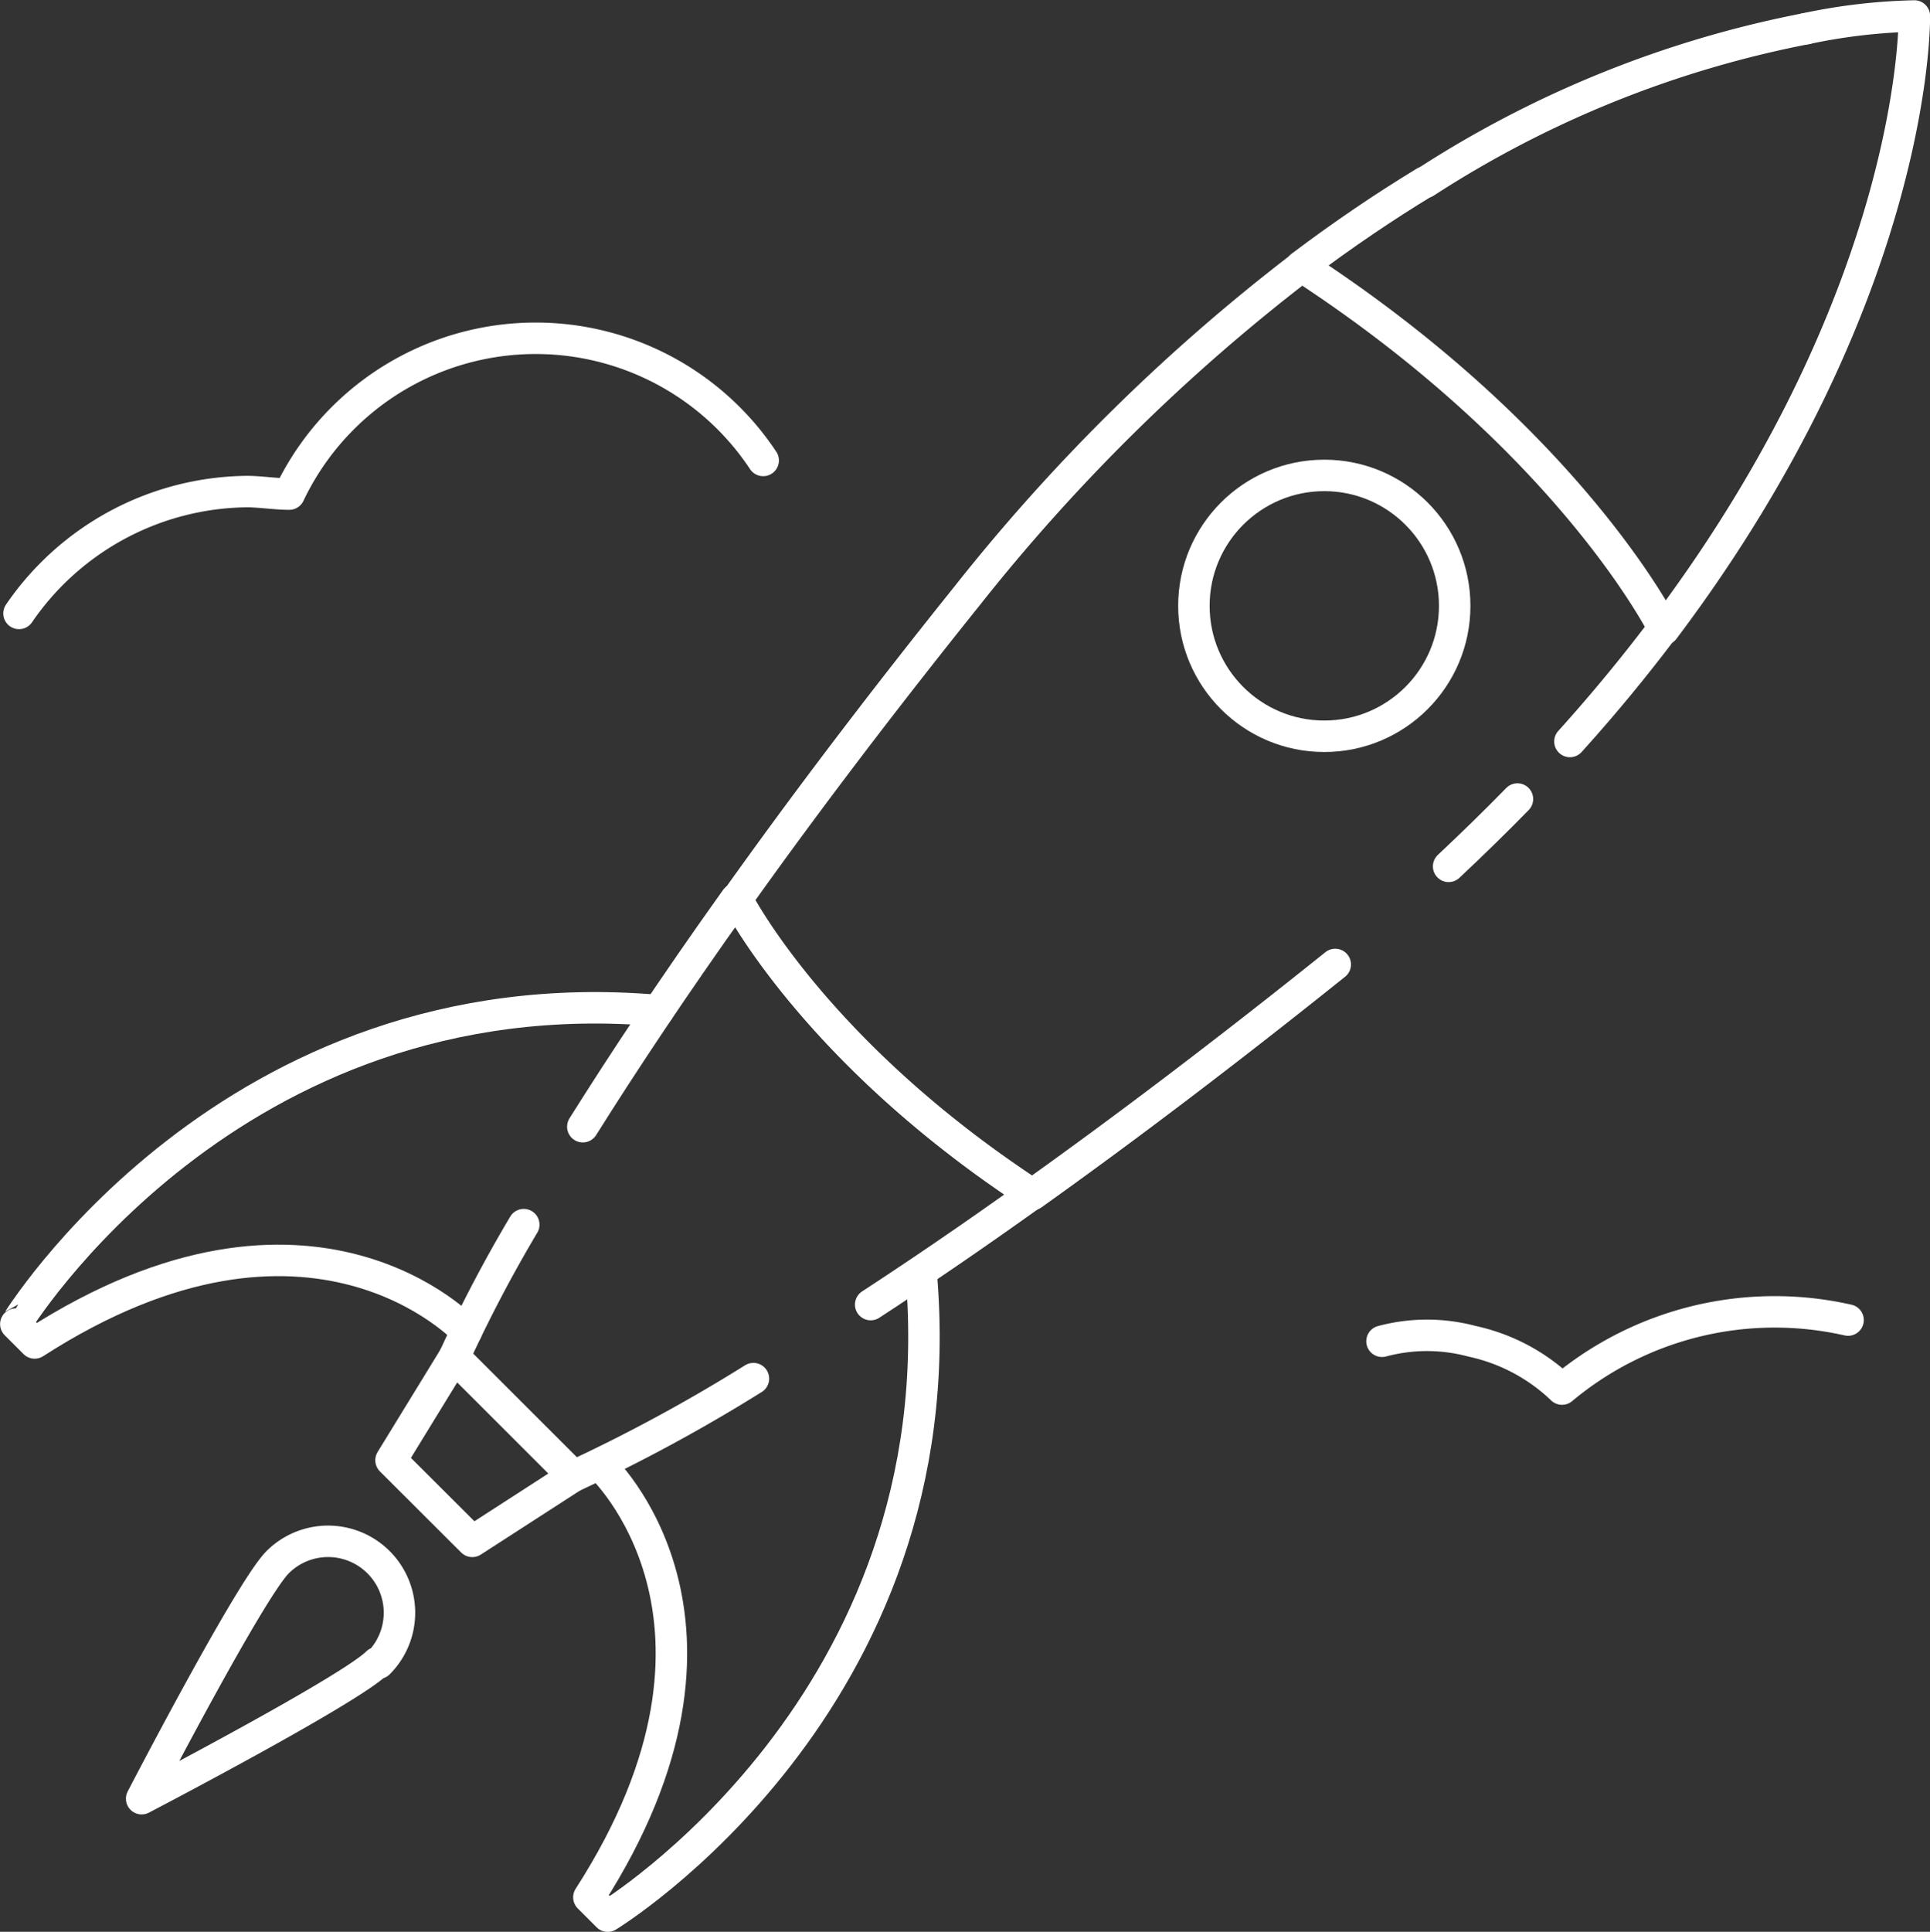 <?xml version="1.0" encoding="UTF-8"?> <svg xmlns="http://www.w3.org/2000/svg" xmlns:xlink="http://www.w3.org/1999/xlink" viewBox="0 0 114.71 114.79"><rect x="0" y="0" width="114.71" height="114.79" fill="#333333" stroke="none"/><defs><style>.cls-1,.cls-3{fill:none;}.cls-2{clip-path:url(#clip-path);}.cls-3{stroke:#fff;stroke-linecap:round;stroke-linejoin:round;stroke-width:1.87px;}</style><clipPath id="clip-path" transform="translate(-17.64 -23.05)"><rect class="cls-1" width="150" height="150"></rect></clipPath></defs><title>white_rocket</title><g id="Layer_2" data-name="Layer 2"><g id="Layer_1-2" data-name="Layer 1"><g class="cls-2"><path class="cls-3" d="M127.48,101.49a19.71,19.71,0,0,0-17,4.1,11.12,11.12,0,0,0-5.35-2.84,10.32,10.32,0,0,0-5.35,0" transform="translate(-17.64 -23.05)"></path><path class="cls-3" d="M18.77,59.5a16.62,16.62,0,0,1,13.54-7.24c.78,0,1.73.15,2.52.15a16.22,16.22,0,0,1,28.17-2" transform="translate(-17.64 -23.05)"></path><path class="cls-3" d="M102.31,33.88c-2.37,1.44-4.83,3.1-7.35,5" transform="translate(-17.64 -23.05)"></path><path class="cls-3" d="M125,24.75a63.93,63.93,0,0,0-22.64,9.13" transform="translate(-17.64 -23.05)"></path><path class="cls-3" d="M116.53,60.45C131.71,40.3,131.42,24,131.42,24a34.39,34.39,0,0,0-6.47.76" transform="translate(-17.64 -23.05)"></path><polygon class="cls-3" points="23.24 86.77 27 80.64 34.08 87.71 28.07 91.59 23.24 86.77"></polygon><path class="cls-3" d="M40.06,121.85c-1.65,1.64-14,8.08-14,8.08s6.43-12.4,8.08-14.05a4.22,4.22,0,0,1,6,6Z" transform="translate(-17.64 -23.05)"></path><path class="cls-3" d="M69.39,100.57c2.85-1.86,6-4,9.55-6.54" transform="translate(-17.64 -23.05)"></path><path class="cls-3" d="M48.77,95.82a83.17,83.17,0,0,0-4.13,7.87l3.54,3.54,3.54,3.54a98.72,98.72,0,0,0,10.7-5.8" transform="translate(-17.64 -23.05)"></path><path class="cls-3" d="M61.38,76.47c-3.75,5.25-6.74,9.77-9.1,13.53" transform="translate(-17.64 -23.05)"></path><path class="cls-3" d="M45.36,102.16s-9.17-9.93-25.66.69l-1.12-1.12S31.25,80.88,56.77,83.1" transform="translate(-17.64 -23.05)"></path><path class="cls-3" d="M53.33,110.13s9.93,9.17-.69,25.66l1.12,1.12s20.85-12.67,18.63-38.19" transform="translate(-17.64 -23.05)"></path><path class="cls-3" d="M107.83,70.53c-1.29,1.32-2.65,2.65-4.09,4" transform="translate(-17.64 -23.05)"></path><path class="cls-3" d="M97,80.36c-6.74,5.4-12.74,9.92-18,13.67-13-8.51-17.56-17.56-17.56-17.56,3.75-5.27,8.27-11.27,13.67-18A112.8,112.8,0,0,1,95,38.88l0,0c16,10.42,21.51,21.5,21.51,21.5l0,0c-1.66,2.2-3.5,4.45-5.56,6.73" transform="translate(-17.64 -23.05)"></path><circle class="cls-3" cx="78.71" cy="36" r="7.75"></circle></g></g></g></svg> 
